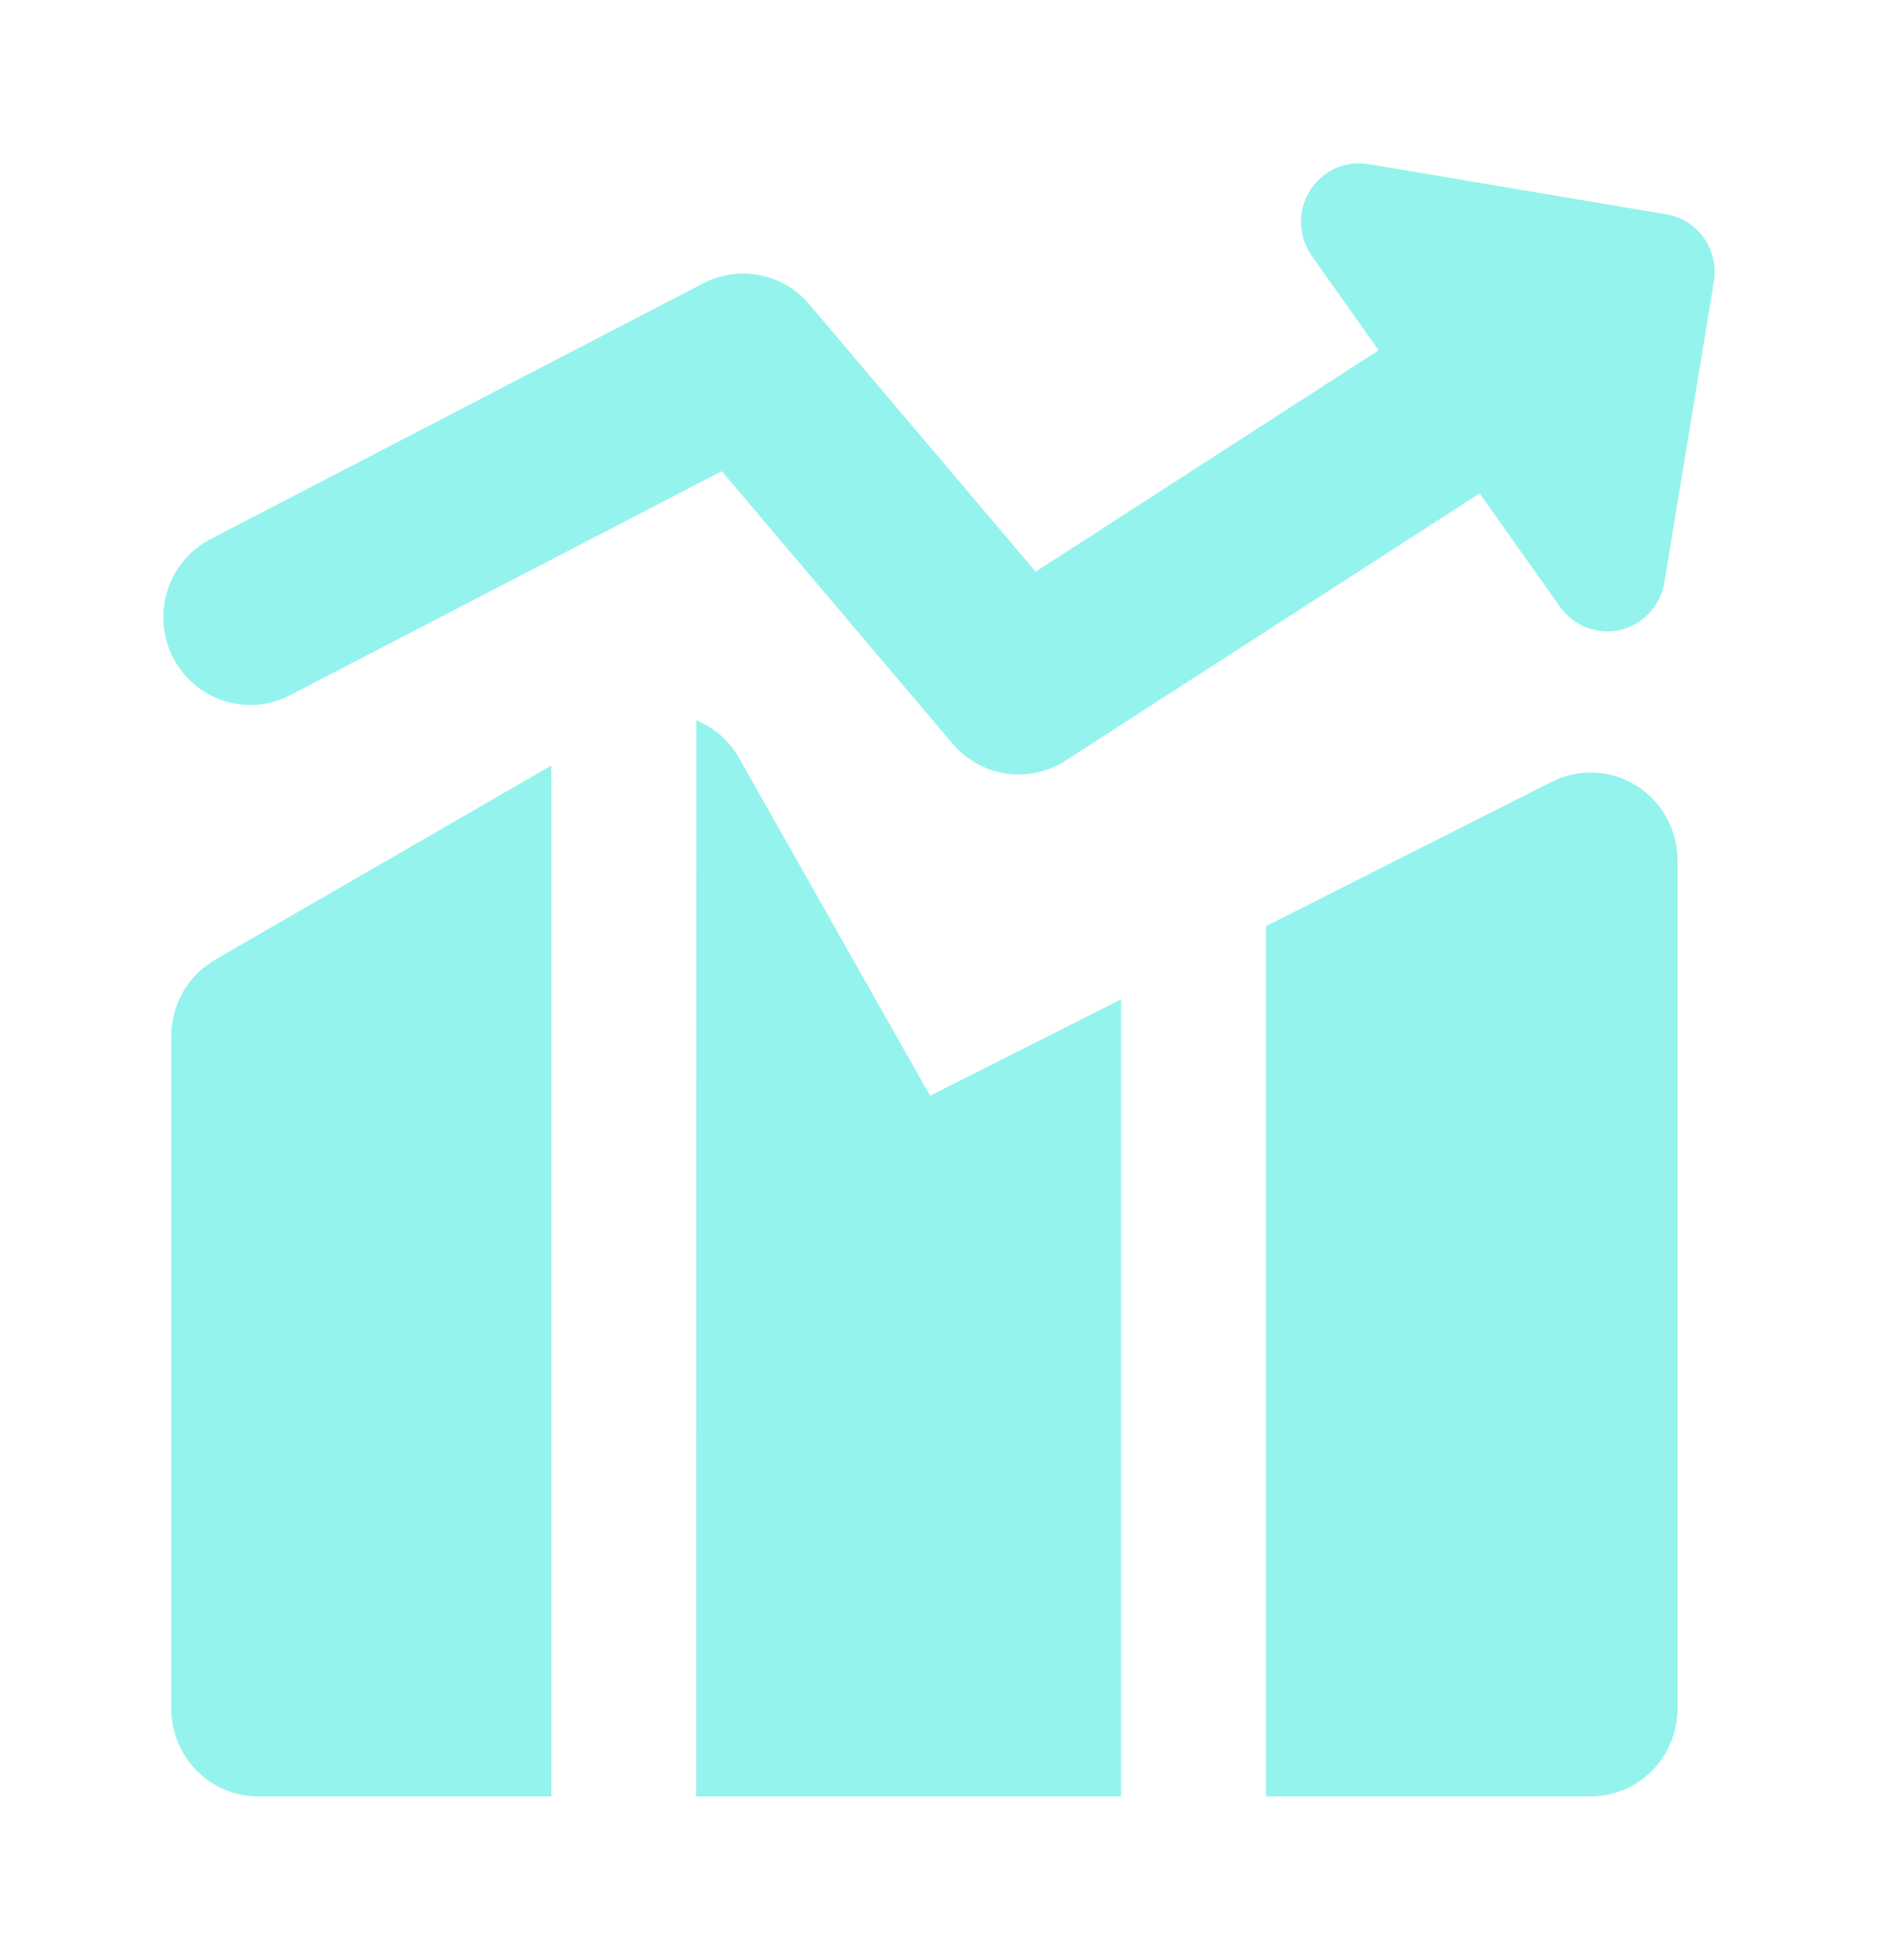 <svg width="46" height="48" viewBox="0 0 46 48" fill="none" xmlns="http://www.w3.org/2000/svg">
<g filter="url(#filter0_d_13_164)">
<path fill-rule="evenodd" clip-rule="evenodd" d="M32.082 0.676C32.23 0.435 32.446 0.244 32.701 0.127C32.957 0.011 33.241 -0.027 33.518 0.019L40.815 1.249C41.185 1.311 41.517 1.52 41.735 1.829C41.954 2.138 42.042 2.522 41.981 2.897L40.766 10.269C40.72 10.548 40.593 10.807 40.4 11.014C40.208 11.22 39.96 11.364 39.686 11.428C39.413 11.492 39.127 11.473 38.865 11.372C38.602 11.272 38.375 11.095 38.212 10.865L36.242 8.085L26.099 14.631C25.667 14.911 25.149 15.023 24.641 14.947C24.133 14.871 23.669 14.612 23.335 14.218L17.679 7.54L7.102 13.029C6.6 13.29 6.016 13.338 5.478 13.164C4.941 12.99 4.494 12.607 4.236 12.1C3.977 11.593 3.929 11.003 4.102 10.46C4.274 9.918 4.653 9.466 5.155 9.205L17.231 2.937C17.657 2.716 18.145 2.646 18.615 2.74C19.085 2.834 19.511 3.085 19.822 3.453L25.367 10.002L33.768 4.579L32.13 2.266C31.967 2.036 31.876 1.761 31.867 1.478C31.859 1.195 31.933 0.916 32.082 0.676ZM13.505 14.749L5.269 19.507C4.943 19.694 4.673 19.965 4.484 20.293C4.296 20.62 4.197 20.991 4.196 21.37V37.85C4.196 39.037 5.149 40 6.324 40H13.505V14.749ZM17.052 40H27.462V20.475L22.782 22.837L18.105 14.571C17.868 14.151 17.498 13.824 17.055 13.642L17.052 40ZM38.961 40H31.009V18.684L38.011 15.147C38.335 14.983 38.696 14.906 39.058 14.923C39.42 14.94 39.772 15.049 40.081 15.242C40.389 15.435 40.644 15.704 40.82 16.024C40.997 16.344 41.09 16.704 41.09 17.07V37.85C41.09 38.42 40.865 38.967 40.466 39.37C40.067 39.773 39.526 40 38.961 40Z" fill="#95F3EE"/>
</g>
<defs>
<filter id="filter0_d_13_164" x="-1" y="0" width="48" height="48" filterUnits="userSpaceOnUse" color-interpolation-filters="sRGB">
<feFlood flood-opacity="0" result="BackgroundImageFix"/>
<feColorMatrix in="SourceAlpha" type="matrix" values="0 0 0 0 0 0 0 0 0 0 0 0 0 0 0 0 0 0 127 0" result="hardAlpha"/>
<feOffset dy="4"/>
<feGaussianBlur stdDeviation="2"/>
<feComposite in2="hardAlpha" operator="out"/>
<feColorMatrix type="matrix" values="0 0 0 0 0 0 0 0 0 0 0 0 0 0 0 0 0 0 0.25 0"/>
<feBlend mode="normal" in2="BackgroundImageFix" result="effect1_dropShadow_13_164"/>
<feBlend mode="normal" in="SourceGraphic" in2="effect1_dropShadow_13_164" result="shape"/>
</filter>
</defs>
</svg>
